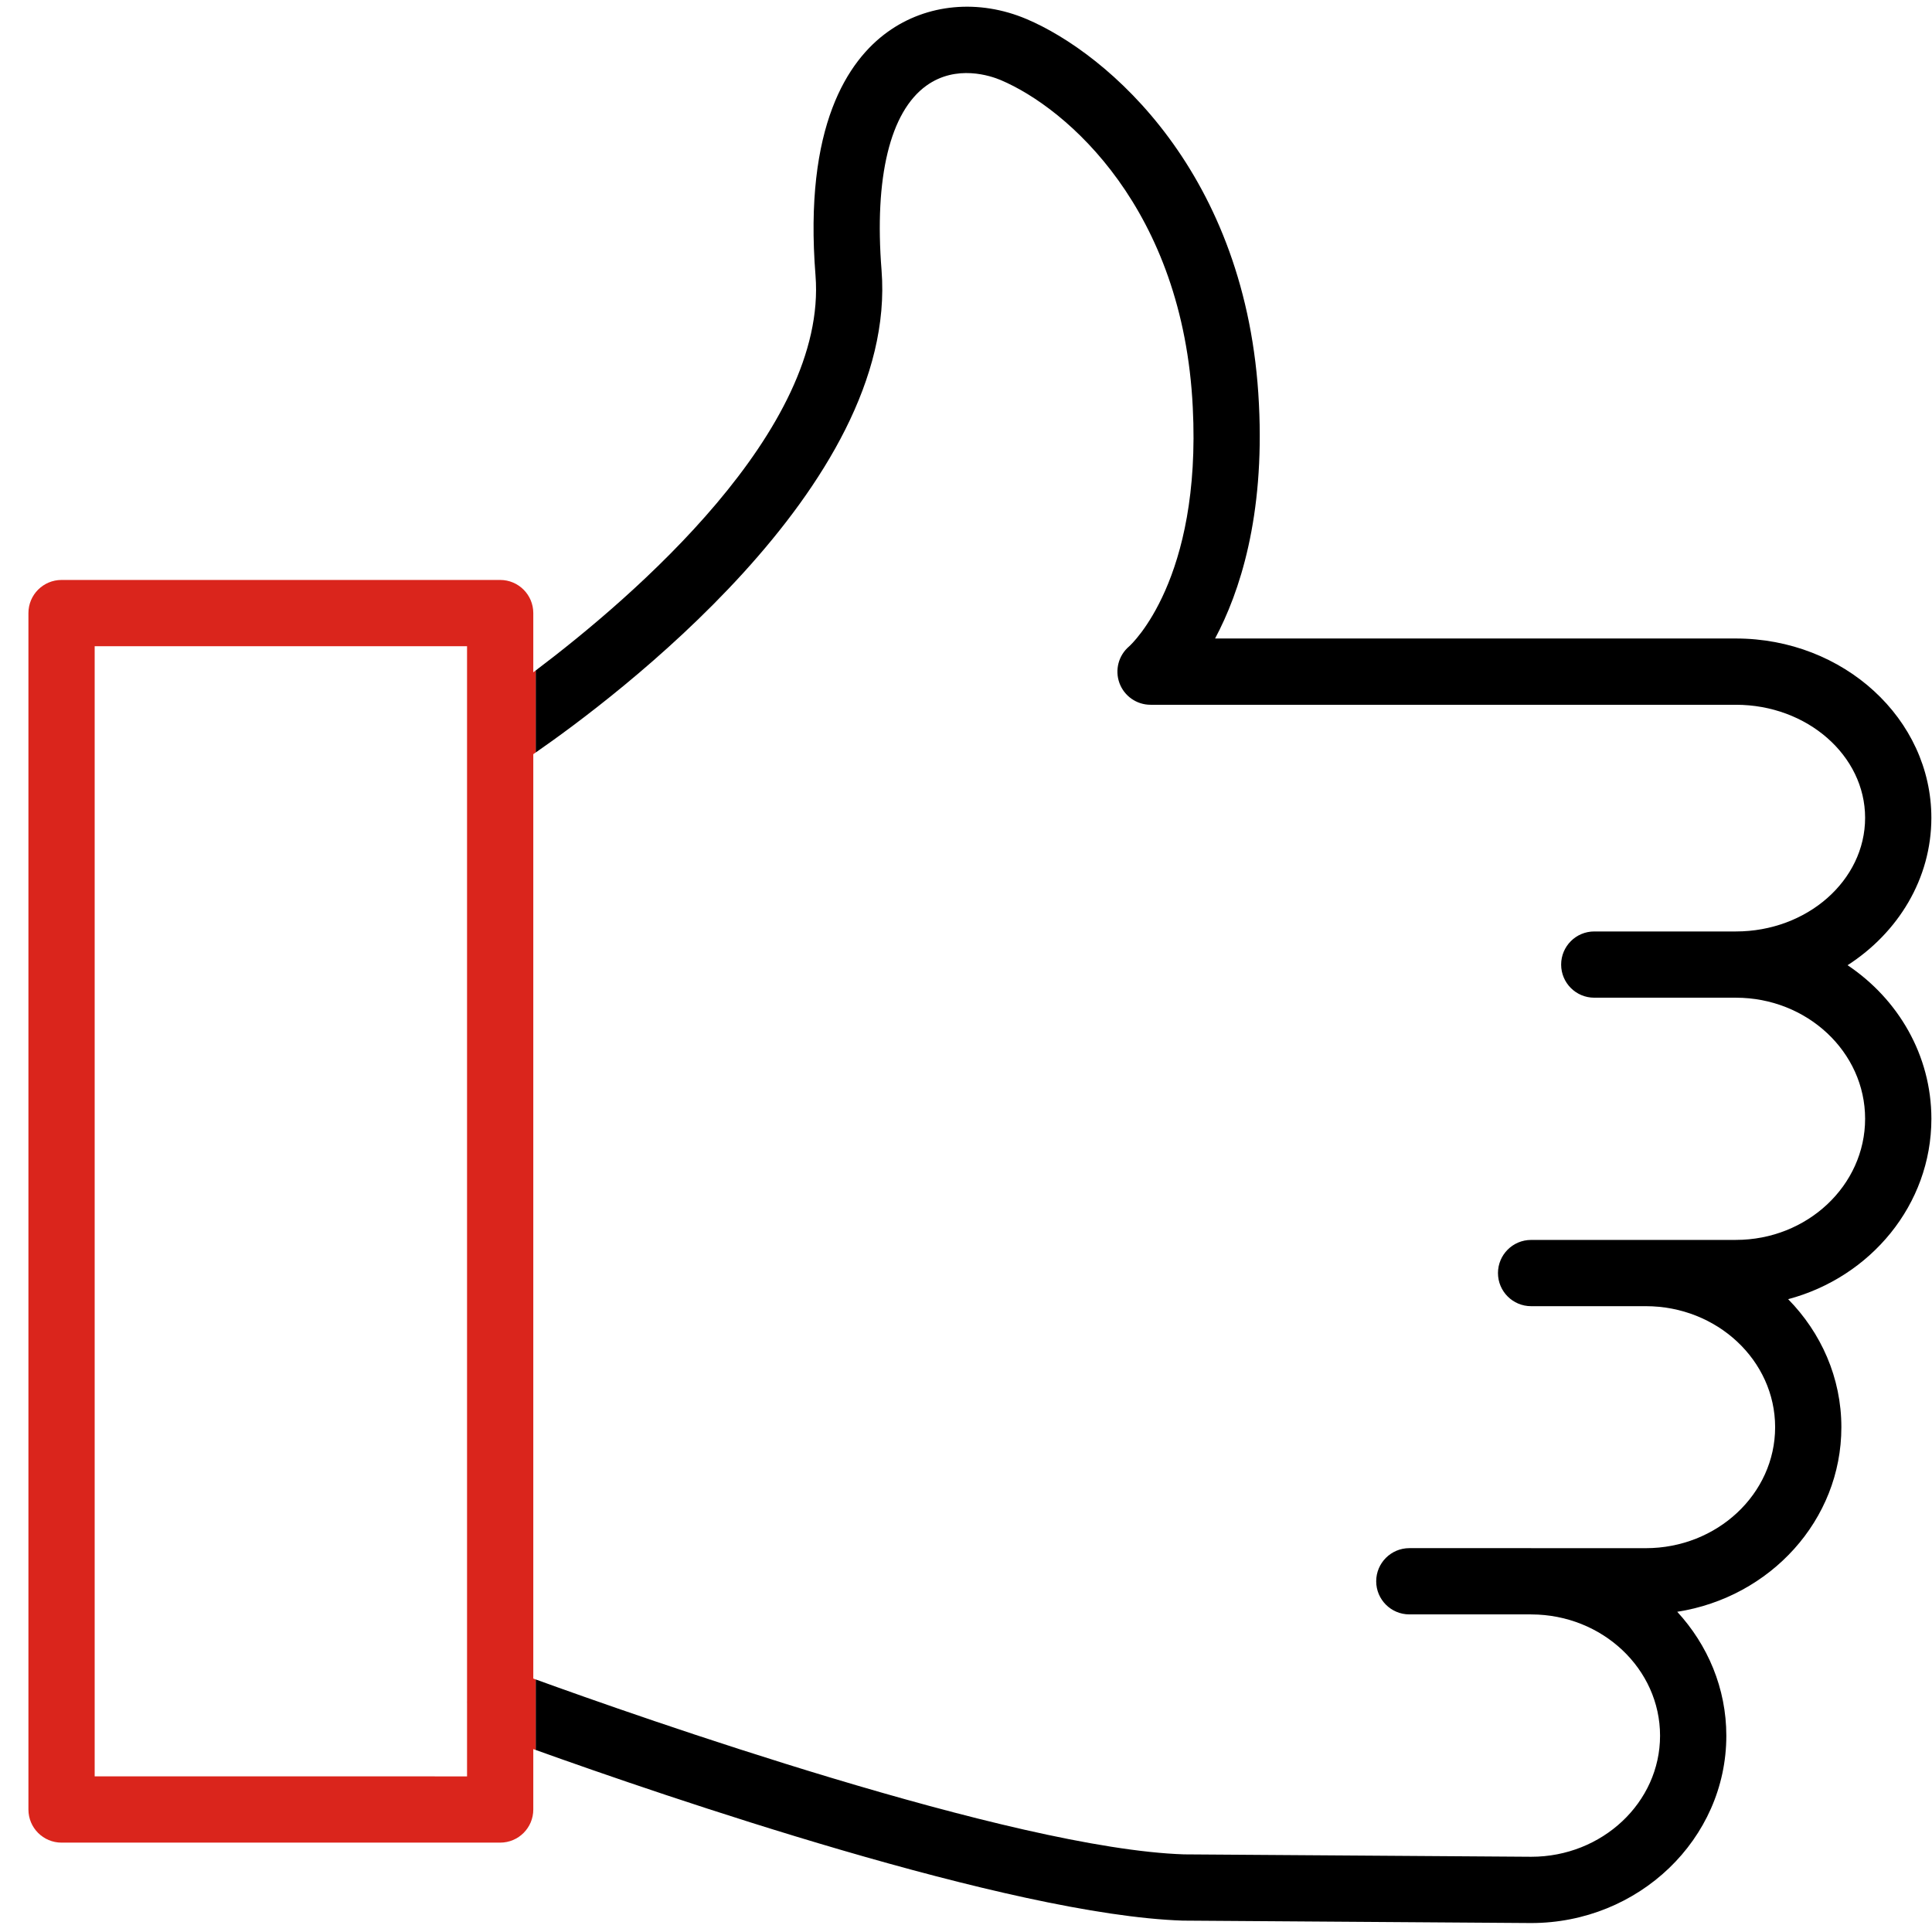 <?xml version="1.0" encoding="UTF-8"?> <svg xmlns="http://www.w3.org/2000/svg" width="66" height="66" viewBox="0 0 66 66" fill="none"> <path fill-rule="evenodd" clip-rule="evenodd" d="M18.3 59.781C22.635 61.337 34.514 65.418 40.403 65.611L52.304 65.694C55.982 65.694 58.974 62.823 58.974 59.296C58.974 57.672 58.337 56.192 57.297 55.061C60.471 54.567 62.904 51.932 62.904 48.756C62.904 47.064 62.21 45.527 61.086 44.382C63.903 43.631 65.979 41.155 65.979 38.218C65.978 36.048 64.844 34.13 63.116 32.973C64.843 31.861 65.978 30.02 65.978 27.937C65.978 24.559 62.983 21.812 59.301 21.812H41.509C42.35 20.235 43.202 17.652 43.007 13.805C42.625 5.918 37.839 1.827 35.071 0.652C33.439 -0.04 31.663 0.124 30.321 1.092C28.973 2.063 27.453 4.295 27.859 9.409C28.277 14.681 21.625 20.395 18.3 22.905V25.707C20.885 23.918 30.7 16.612 30.115 9.23C29.863 6.058 30.406 3.82 31.644 2.928C32.673 2.186 33.851 2.594 34.188 2.736C36.469 3.705 40.419 7.149 40.747 13.918C41.045 19.8 38.663 22.001 38.572 22.082C38.21 22.39 38.079 22.889 38.242 23.335C38.406 23.78 38.83 24.076 39.304 24.076H59.3C61.734 24.076 63.715 25.809 63.715 27.938C63.715 30.078 61.734 31.82 59.3 31.82H54.462C53.838 31.82 53.331 32.326 53.331 32.952C53.331 33.577 53.838 34.083 54.462 34.083H59.3C61.734 34.083 63.715 35.937 63.715 38.218C63.715 40.499 61.735 42.357 59.301 42.357H53.501C53.498 42.357 53.496 42.358 53.493 42.358H52.304C51.68 42.358 51.173 42.865 51.173 43.49C51.173 44.114 51.68 44.621 52.304 44.621H56.223C58.659 44.621 60.641 46.476 60.641 48.755C60.641 51.034 58.659 52.888 56.223 52.888H52.319C52.318 52.888 52.316 52.888 52.315 52.888C52.311 52.888 52.308 52.887 52.304 52.887H48.145C47.52 52.887 47.013 53.394 47.013 54.019C47.013 54.643 47.52 55.15 48.145 55.15H52.297C52.298 55.15 52.299 55.151 52.301 55.151C52.302 55.151 52.303 55.151 52.304 55.151H52.319C54.742 55.159 56.71 57.014 56.71 59.295C56.71 61.575 54.733 63.43 52.312 63.43L40.448 63.348C34.596 63.155 21.677 58.598 18.3 57.372V59.781Z" fill="black"></path> <path fill-rule="evenodd" clip-rule="evenodd" d="M18.3 22.905C18.272 22.926 18.245 22.947 18.218 22.967V20.944C18.218 20.319 17.712 19.812 17.086 19.812H2.103C1.477 19.812 0.971 20.319 0.971 20.944V61.816C0.971 62.44 1.477 62.947 2.103 62.947H17.086C17.712 62.947 18.218 62.44 18.218 61.816V59.751C18.245 59.761 18.272 59.77 18.3 59.781V57.372C18.272 57.362 18.245 57.352 18.218 57.342V25.763C18.244 25.745 18.272 25.726 18.3 25.707V22.905ZM3.234 22.075V60.683L15.955 60.684V58.205C15.953 58.18 15.954 58.154 15.954 58.128C15.954 58.123 15.955 58.118 15.955 58.112V25.198C15.954 25.167 15.953 25.137 15.955 25.107V22.075H3.234Z" fill="#DA251C"></path> </svg> 
